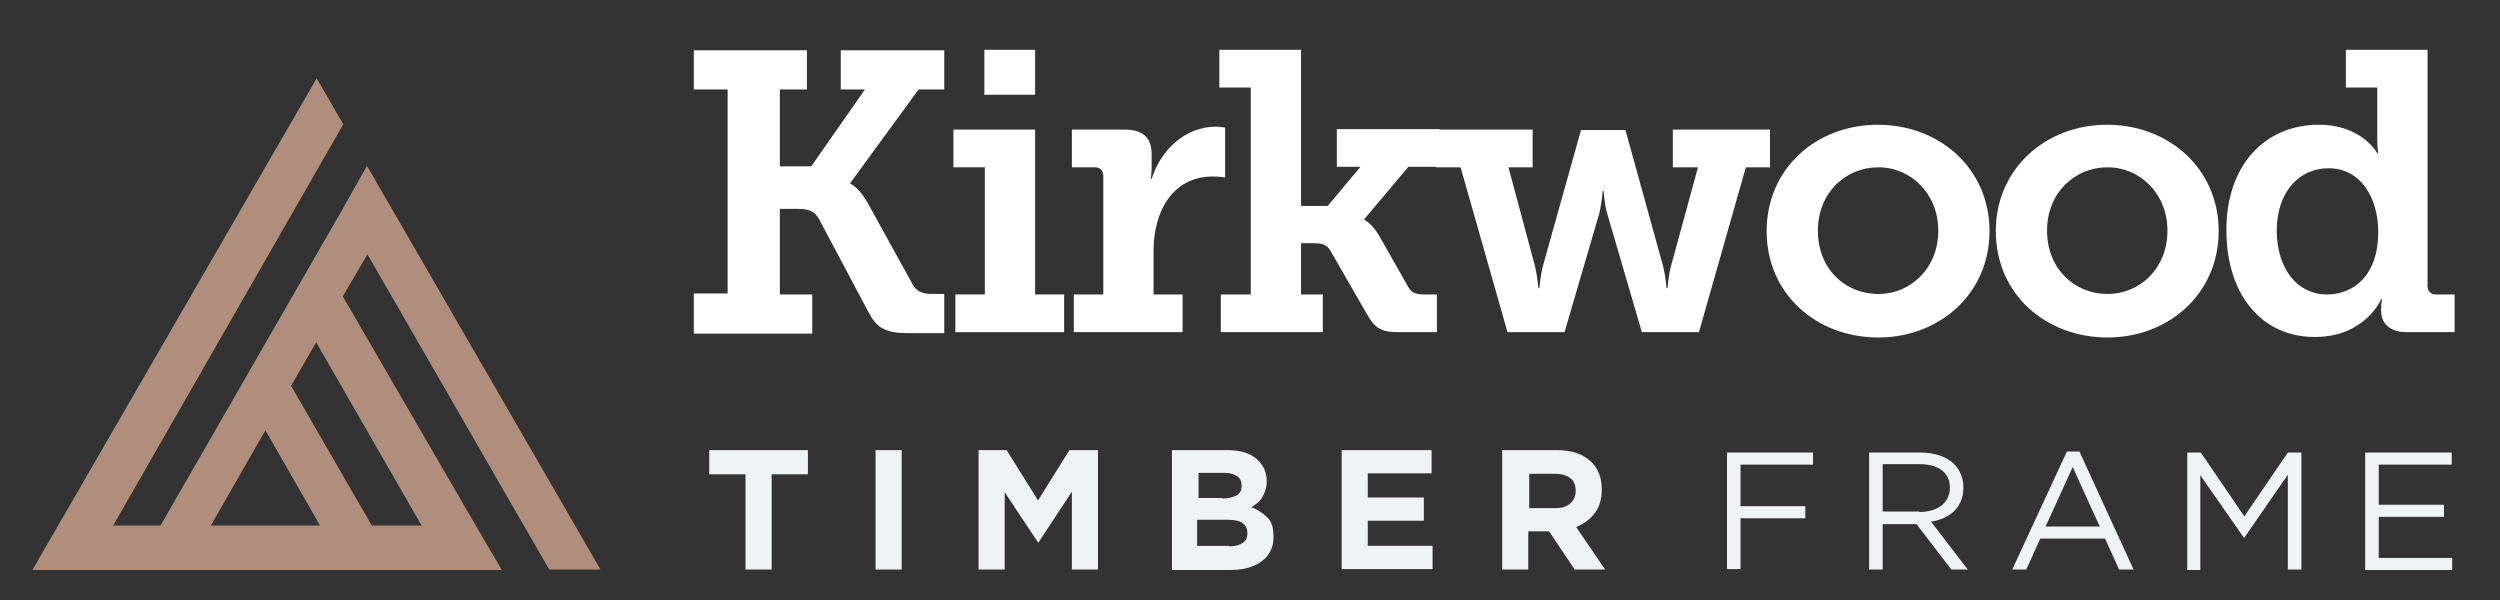 <svg xmlns="http://www.w3.org/2000/svg" width="200" height="48" viewBox="0 0 200 48" fill="none">
<rect x="0" y="0" width="200" height="48" fill="#333333" stroke="none"/>
<path d="M29.357 13.266L27.307 16.902L12.841 42.043H9.051L25.334 13.653L27.462 9.94L25.334 6.266L2.591 45.602H40.148L38.059 42.043L27.423 23.71L29.395 20.345L41.773 41.811L43.939 45.563H48.038L29.357 13.266ZM21.234 34.424L25.605 42.043H16.864L21.234 34.424ZM33.727 42.043H29.744L23.284 30.865L25.296 27.384L33.727 42.043Z" fill="#AF8F7B"/>
<path d="M55.503 23.479H58.211V7.156H55.503V4.023H64.554V7.156H62.388V13.306H64.902L69.196 7.156H67.262V4.023H75.539V7.156H73.489L68.035 14.621V14.699C68.035 14.699 68.809 15.047 69.505 16.401L72.986 22.705C73.257 23.247 73.721 23.517 74.495 23.517H75.539V26.65H72.638C70.743 26.65 70.124 26.186 69.466 24.948L65.521 17.522C65.173 16.903 64.709 16.71 63.819 16.71H62.388V23.556H64.98V26.689H55.503V23.479Z" fill="white"/>
<path d="M76.429 23.556H78.788V13.383H76.274V10.366H82.811V23.556H85.131V26.573H76.429V23.556ZM78.749 3.984H82.811V7.581H78.749V3.984Z" fill="white"/>
<path d="M85.905 23.556H88.264V14.08C88.264 13.616 87.993 13.384 87.568 13.384H85.75V10.367H89.966C91.397 10.367 92.132 10.986 92.132 12.339V13.306C92.132 13.925 92.055 14.312 92.055 14.312H92.132C92.867 11.991 94.801 10.135 97.276 10.135C97.663 10.135 98.011 10.212 98.011 10.212V14.196C98.011 14.196 97.586 14.119 97.044 14.119C93.756 14.119 92.287 16.981 92.287 20.037V23.556H94.607V26.573H85.905V23.556Z" fill="white"/>
<path d="M97.702 23.556H100.061V7.001H97.547V3.984H104.084V16.477H106.211L108.841 13.345H106.946V10.328H115.146V13.345H112.67L109.15 17.522V17.599C109.189 17.599 109.769 17.87 110.388 18.953L112.67 22.976C112.941 23.44 113.25 23.556 114.024 23.556H114.952V26.573H111.935C110.582 26.573 110.04 26.34 109.382 25.18L106.443 20.075C106.134 19.494 105.631 19.456 105.051 19.456H104.084V23.556H105.824V26.573H97.663V23.556H97.702Z" fill="white"/>
<path d="M114.797 10.367H122.61V13.384H120.676L122.804 21.313C122.997 22.125 123.075 23.054 123.075 23.054H123.152C123.152 23.054 123.229 22.087 123.423 21.313L126.478 10.406H130.037L133.054 21.313C133.247 22.125 133.324 23.054 133.324 23.054H133.402C133.402 23.054 133.479 22.087 133.672 21.313L135.838 13.384H133.827V10.367H141.602V13.384H139.668L135.916 26.573H131.352L128.567 17.059C128.335 16.246 128.296 15.279 128.296 15.279H128.219C128.219 15.279 128.141 16.246 127.948 17.059L125.163 26.573H120.599L116.847 13.384H114.875V10.367H114.797Z" fill="white"/>
<path d="M150.227 9.98C155.178 9.98 159.162 13.5 159.162 18.49C159.162 23.479 155.178 26.999 150.266 26.999C145.315 26.999 141.331 23.518 141.331 18.49C141.331 13.5 145.276 9.98 150.227 9.98ZM150.266 23.518C152.857 23.518 155.062 21.468 155.062 18.451C155.062 15.473 152.857 13.384 150.266 13.384C147.636 13.384 145.431 15.434 145.431 18.451C145.431 21.507 147.597 23.518 150.266 23.518Z" fill="white"/>
<path d="M168.561 9.98C173.511 9.98 177.495 13.5 177.495 18.49C177.495 23.479 173.511 26.999 168.599 26.999C163.648 26.999 159.665 23.518 159.665 18.49C159.665 13.5 163.648 9.98 168.561 9.98ZM168.599 23.518C171.191 23.518 173.395 21.468 173.395 18.451C173.395 15.473 171.191 13.384 168.599 13.384C165.969 13.384 163.764 15.434 163.764 18.451C163.764 21.507 165.969 23.518 168.599 23.518Z" fill="white"/>
<path d="M185.502 9.98C188.983 9.98 190.182 12.262 190.182 12.262H190.259C190.259 12.262 190.182 11.797 190.182 11.101V7.001H187.668V3.984H194.204V22.86C194.204 23.324 194.475 23.556 194.901 23.556H196.37V26.573H192.541C191.071 26.573 190.491 25.76 190.491 24.871V24.677C190.491 24.213 190.569 23.942 190.569 23.942H190.491C190.491 23.942 189.215 26.959 185.192 26.959C180.86 26.959 178.114 23.478 178.114 18.45C178.075 13.306 181.131 9.98 185.502 9.98ZM186.159 23.556C188.287 23.556 190.259 22.047 190.259 18.566C190.259 15.936 188.944 13.461 186.275 13.461C183.993 13.461 182.137 15.278 182.137 18.489C182.175 21.544 183.8 23.556 186.159 23.556Z" fill="white"/>
<path d="M59.642 37.944H56.741V36.01H64.632V37.944H61.731V45.563H59.642V37.944Z" fill="#F0F3F4"/>
<path d="M70.046 36.01H72.135V45.563H70.046V36.01Z" fill="#F0F3F4"/>
<path d="M78.247 36.01H80.529L83.043 40.032L85.557 36.01H87.839V45.563H85.75V39.336L83.081 43.397H83.043L80.374 39.375V45.563H78.285V36.01H78.247Z" fill="#F0F3F4"/>
<path d="M93.795 36.01H98.204C99.287 36.01 100.138 36.281 100.68 36.861C101.105 37.286 101.337 37.828 101.337 38.485V38.524C101.337 38.795 101.299 39.027 101.221 39.259C101.144 39.452 101.067 39.645 100.951 39.839C100.835 39.994 100.718 40.148 100.564 40.264C100.409 40.38 100.254 40.496 100.1 40.574C100.641 40.767 101.067 41.077 101.415 41.425C101.763 41.773 101.879 42.276 101.879 42.933V42.972C101.879 43.397 101.801 43.784 101.608 44.132C101.453 44.442 101.183 44.751 100.873 44.944C100.564 45.177 100.177 45.331 99.751 45.447C99.326 45.563 98.823 45.602 98.282 45.602H93.756V36.01H93.795ZM97.779 39.878C98.243 39.878 98.591 39.8 98.901 39.645C99.21 39.491 99.326 39.22 99.326 38.872V38.833C99.326 38.524 99.21 38.253 98.978 38.098C98.746 37.944 98.398 37.828 97.972 37.828H95.884V39.839H97.779V39.878ZM98.32 43.707C98.785 43.707 99.133 43.629 99.403 43.436C99.674 43.281 99.79 43.011 99.79 42.663V42.624C99.79 42.314 99.674 42.044 99.403 41.85C99.171 41.657 98.746 41.58 98.204 41.58H95.768V43.668H98.32V43.707Z" fill="#F0F3F4"/>
<path d="M107.333 36.01H114.527V37.866H109.421V39.8H113.908V41.657H109.421V43.668H114.604V45.525H107.333V36.01Z" fill="#F0F3F4"/>
<path d="M120.174 36.01H124.544C125.744 36.01 126.672 36.319 127.329 36.977C127.871 37.518 128.142 38.253 128.142 39.143V39.181C128.142 39.955 127.948 40.574 127.561 41.077C127.175 41.58 126.672 41.928 126.092 42.16L128.412 45.563H125.976L123.926 42.508H123.887H122.262V45.563H120.174V36.01ZM124.428 40.651C124.931 40.651 125.357 40.535 125.627 40.264C125.898 40.032 126.053 39.684 126.053 39.297V39.259C126.053 38.795 125.898 38.447 125.627 38.253C125.318 38.021 124.931 37.905 124.428 37.905H122.34V40.651H124.428Z" fill="#F0F3F4"/>
<path d="M138.198 36.203H145.044V37.17H139.243V40.496H144.426V41.463H139.243V45.525H138.16V36.203H138.198Z" fill="#F0F3F4"/>
<path d="M149.531 36.203H153.631C154.791 36.203 155.758 36.551 156.338 37.131C156.802 37.596 157.073 38.253 157.073 38.988V39.027C157.073 40.574 155.99 41.502 154.482 41.734L157.421 45.563H156.106L153.321 41.928H150.614V45.563H149.531V36.203ZM153.553 40.961C154.984 40.961 155.99 40.226 155.99 39.027V38.988C155.99 37.828 155.1 37.131 153.553 37.131H150.614V40.922H153.553V40.961Z" fill="#F0F3F4"/>
<path d="M165.35 36.125H166.356L170.688 45.563H169.527L168.406 43.087H163.223L162.101 45.563H160.979L165.35 36.125ZM167.98 42.12L165.814 37.363L163.648 42.12H167.98Z" fill="#F0F3F4"/>
<path d="M174.981 36.203H176.064L179.546 41.309L183.027 36.203H184.11V45.563H183.027V37.982L179.546 43.011H179.507L176.026 38.021V45.602H174.981V36.203Z" fill="#F0F3F4"/>
<path d="M189.254 36.203H196.138V37.17H190.298V40.38H195.519V41.347H190.298V44.635H196.177V45.602H189.215V36.203H189.254Z" fill="#F0F3F4"/>
</svg>